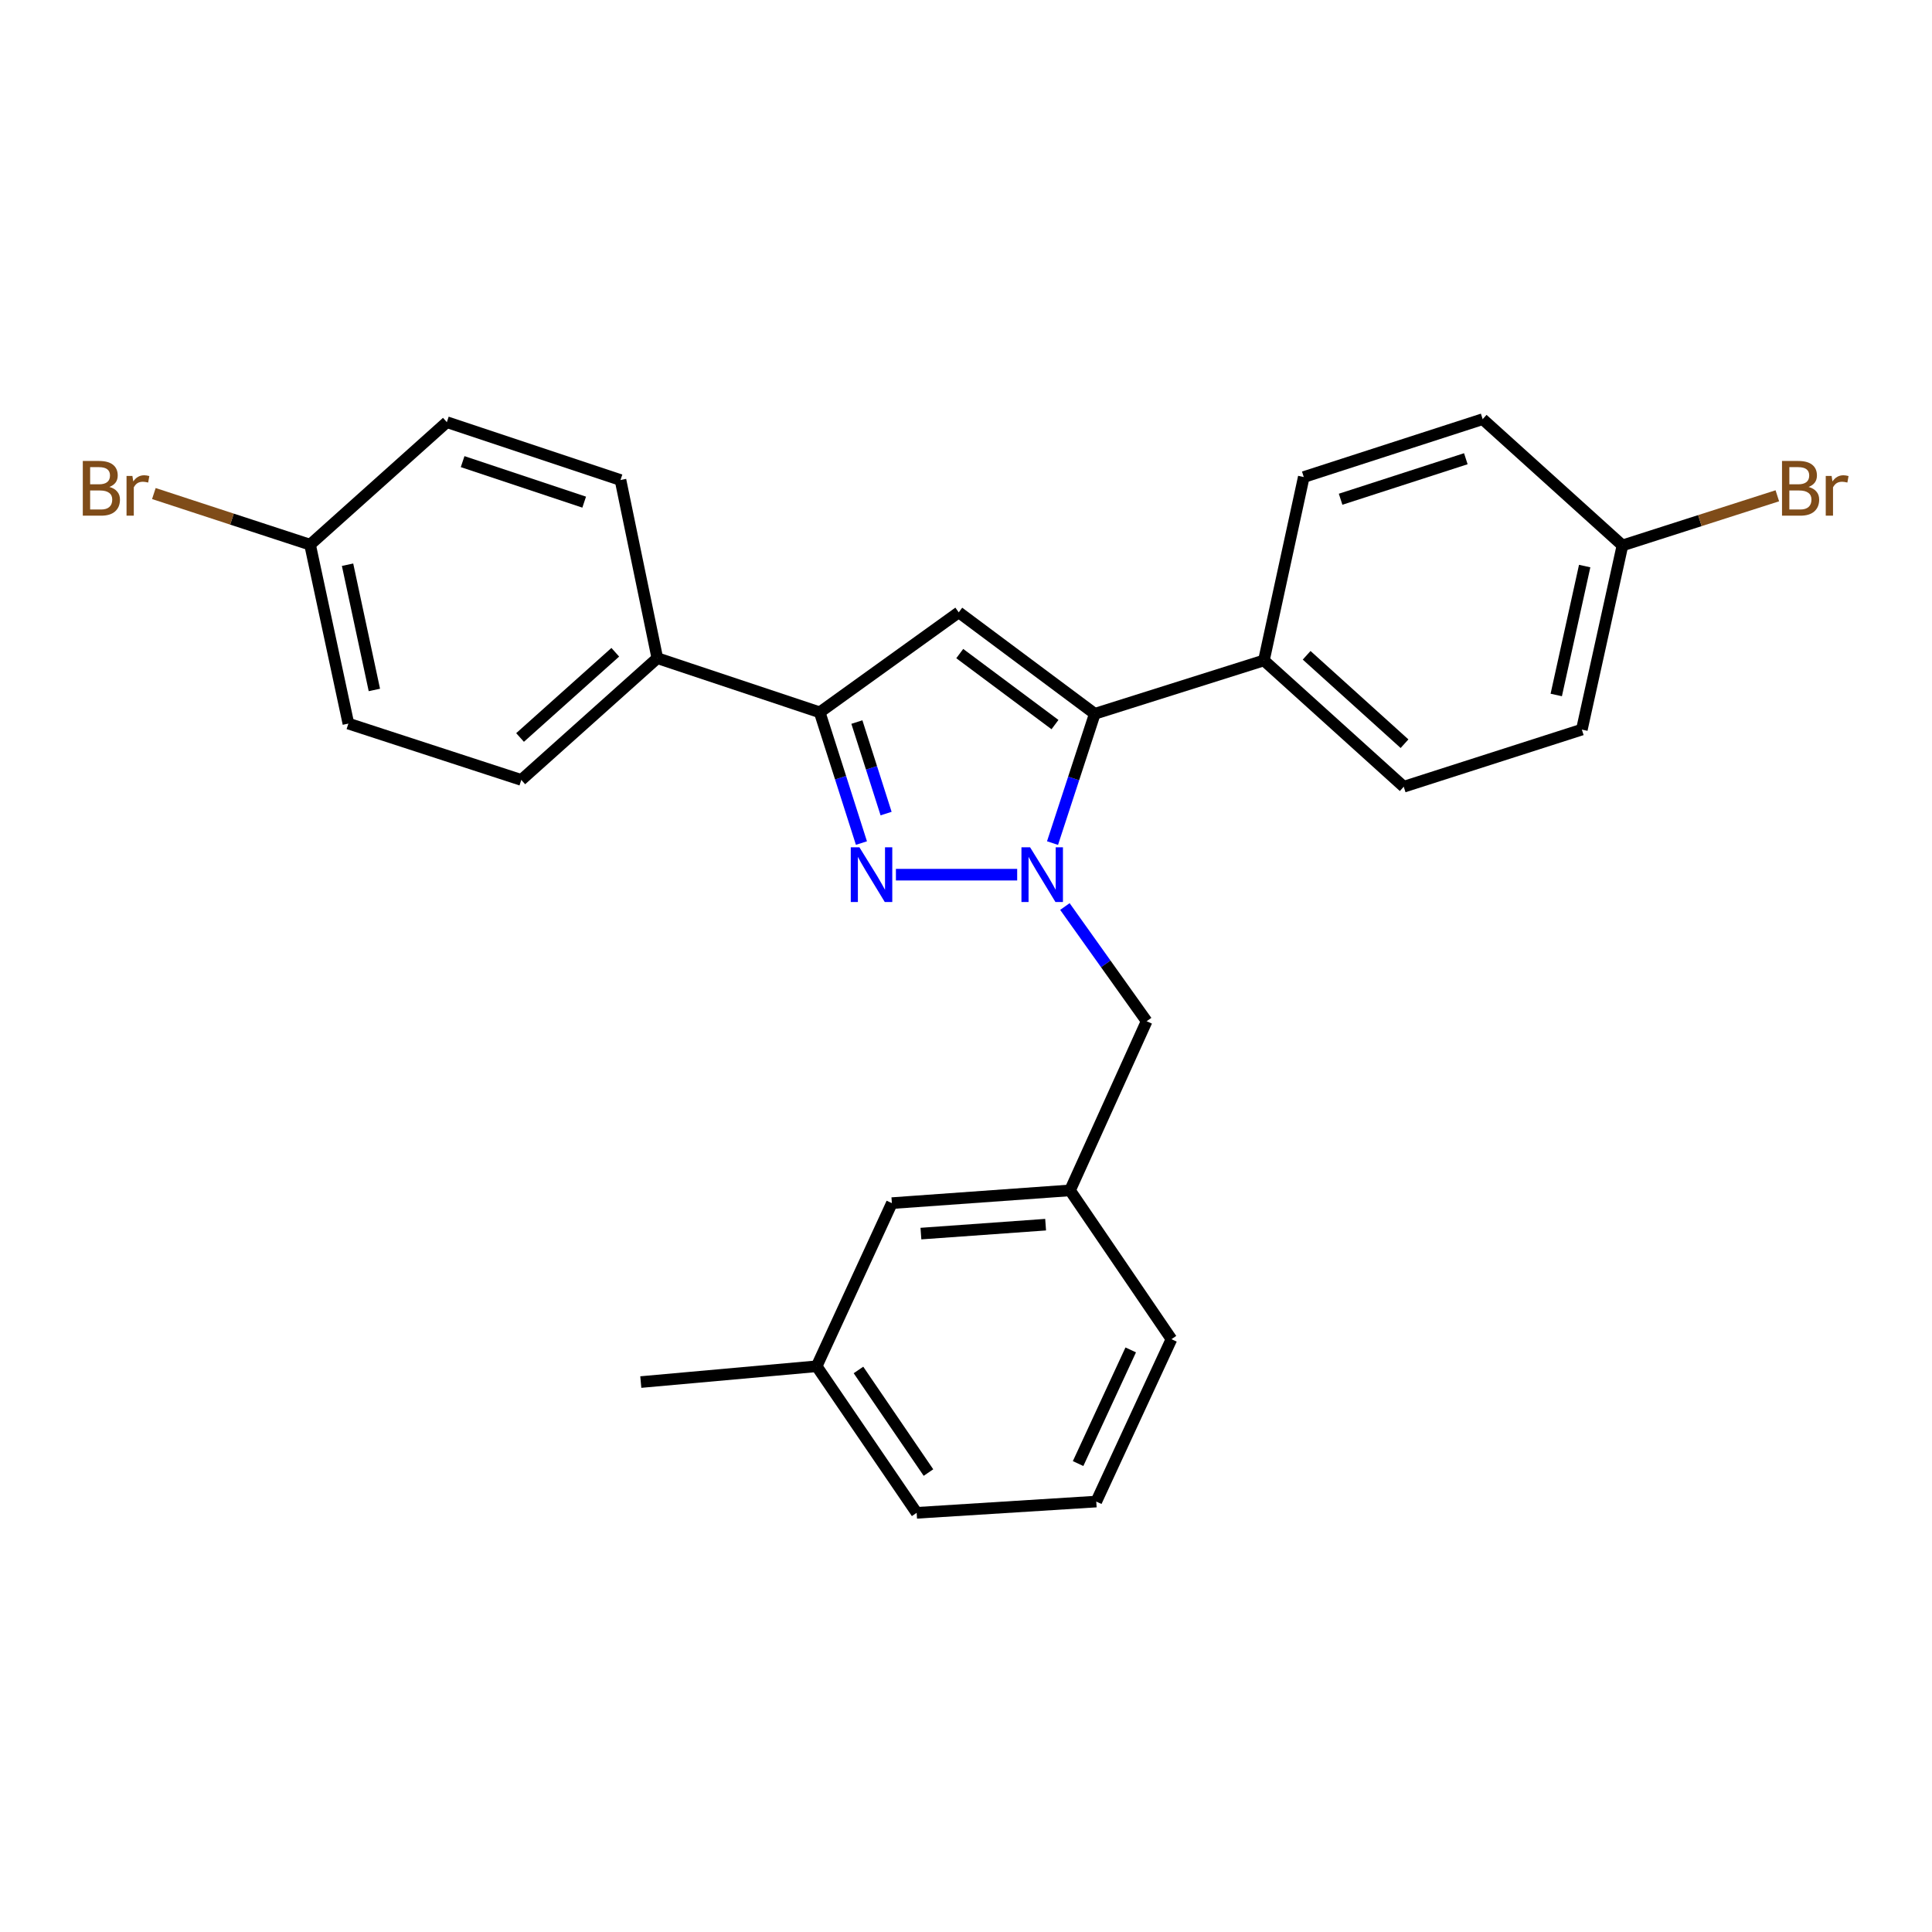 <?xml version='1.0' encoding='iso-8859-1'?>
<svg version='1.1' baseProfile='full'
              xmlns='http://www.w3.org/2000/svg'
                      xmlns:rdkit='http://www.rdkit.org/xml'
                      xmlns:xlink='http://www.w3.org/1999/xlink'
                  xml:space='preserve'
width='1000px' height='1000px' viewBox='0 0 1000 1000'>
<!-- END OF HEADER -->
<rect style='opacity:1.0;fill:#FFFFFF;stroke:none' width='1000' height='1000' x='0' y='0'> </rect>
<path class='bond-0' d='M 526.491,452.732 L 463.725,452.732' style='fill:none;fill-rule:evenodd;stroke:#0000FF;stroke-width:6px;stroke-linecap:butt;stroke-linejoin:miter;stroke-opacity:1' />
<path class='bond-1' d='M 544.785,436.382 L 555.724,402.921' style='fill:none;fill-rule:evenodd;stroke:#0000FF;stroke-width:6px;stroke-linecap:butt;stroke-linejoin:miter;stroke-opacity:1' />
<path class='bond-1' d='M 555.724,402.921 L 566.662,369.46' style='fill:none;fill-rule:evenodd;stroke:#000000;stroke-width:6px;stroke-linecap:butt;stroke-linejoin:miter;stroke-opacity:1' />
<path class='bond-4' d='M 551.192,469.221 L 572.347,498.903' style='fill:none;fill-rule:evenodd;stroke:#0000FF;stroke-width:6px;stroke-linecap:butt;stroke-linejoin:miter;stroke-opacity:1' />
<path class='bond-4' d='M 572.347,498.903 L 593.502,528.585' style='fill:none;fill-rule:evenodd;stroke:#000000;stroke-width:6px;stroke-linecap:butt;stroke-linejoin:miter;stroke-opacity:1' />
<path class='bond-3' d='M 445.877,436.366 L 435.078,402.53' style='fill:none;fill-rule:evenodd;stroke:#0000FF;stroke-width:6px;stroke-linecap:butt;stroke-linejoin:miter;stroke-opacity:1' />
<path class='bond-3' d='M 435.078,402.53 L 424.279,368.694' style='fill:none;fill-rule:evenodd;stroke:#000000;stroke-width:6px;stroke-linecap:butt;stroke-linejoin:miter;stroke-opacity:1' />
<path class='bond-3' d='M 458.64,421.108 L 451.081,397.423' style='fill:none;fill-rule:evenodd;stroke:#0000FF;stroke-width:6px;stroke-linecap:butt;stroke-linejoin:miter;stroke-opacity:1' />
<path class='bond-3' d='M 451.081,397.423 L 443.522,373.738' style='fill:none;fill-rule:evenodd;stroke:#000000;stroke-width:6px;stroke-linecap:butt;stroke-linejoin:miter;stroke-opacity:1' />
<path class='bond-2' d='M 566.662,369.46 L 496.241,316.947' style='fill:none;fill-rule:evenodd;stroke:#000000;stroke-width:6px;stroke-linecap:butt;stroke-linejoin:miter;stroke-opacity:1' />
<path class='bond-2' d='M 546.057,375.049 L 496.762,338.29' style='fill:none;fill-rule:evenodd;stroke:#000000;stroke-width:6px;stroke-linecap:butt;stroke-linejoin:miter;stroke-opacity:1' />
<path class='bond-5' d='M 566.662,369.46 L 654.199,341.836' style='fill:none;fill-rule:evenodd;stroke:#000000;stroke-width:6px;stroke-linecap:butt;stroke-linejoin:miter;stroke-opacity:1' />
<path class='bond-26' d='M 496.241,316.947 L 424.279,368.694' style='fill:none;fill-rule:evenodd;stroke:#000000;stroke-width:6px;stroke-linecap:butt;stroke-linejoin:miter;stroke-opacity:1' />
<path class='bond-6' d='M 424.279,368.694 L 340.232,340.669' style='fill:none;fill-rule:evenodd;stroke:#000000;stroke-width:6px;stroke-linecap:butt;stroke-linejoin:miter;stroke-opacity:1' />
<path class='bond-7' d='M 593.502,528.585 L 553.84,616.141' style='fill:none;fill-rule:evenodd;stroke:#000000;stroke-width:6px;stroke-linecap:butt;stroke-linejoin:miter;stroke-opacity:1' />
<path class='bond-8' d='M 654.199,341.836 L 726.571,407.209' style='fill:none;fill-rule:evenodd;stroke:#000000;stroke-width:6px;stroke-linecap:butt;stroke-linejoin:miter;stroke-opacity:1' />
<path class='bond-8' d='M 676.315,339.176 L 726.976,384.937' style='fill:none;fill-rule:evenodd;stroke:#000000;stroke-width:6px;stroke-linecap:butt;stroke-linejoin:miter;stroke-opacity:1' />
<path class='bond-9' d='M 654.199,341.836 L 674.833,246.917' style='fill:none;fill-rule:evenodd;stroke:#000000;stroke-width:6px;stroke-linecap:butt;stroke-linejoin:miter;stroke-opacity:1' />
<path class='bond-10' d='M 340.232,340.669 L 269.82,403.691' style='fill:none;fill-rule:evenodd;stroke:#000000;stroke-width:6px;stroke-linecap:butt;stroke-linejoin:miter;stroke-opacity:1' />
<path class='bond-10' d='M 318.467,337.606 L 269.179,381.72' style='fill:none;fill-rule:evenodd;stroke:#000000;stroke-width:6px;stroke-linecap:butt;stroke-linejoin:miter;stroke-opacity:1' />
<path class='bond-11' d='M 340.232,340.669 L 321.166,248.466' style='fill:none;fill-rule:evenodd;stroke:#000000;stroke-width:6px;stroke-linecap:butt;stroke-linejoin:miter;stroke-opacity:1' />
<path class='bond-12' d='M 553.84,616.141 L 461.636,622.739' style='fill:none;fill-rule:evenodd;stroke:#000000;stroke-width:6px;stroke-linecap:butt;stroke-linejoin:miter;stroke-opacity:1' />
<path class='bond-12' d='M 541.208,633.886 L 476.666,638.504' style='fill:none;fill-rule:evenodd;stroke:#000000;stroke-width:6px;stroke-linecap:butt;stroke-linejoin:miter;stroke-opacity:1' />
<path class='bond-23' d='M 553.84,616.141 L 606.343,693.16' style='fill:none;fill-rule:evenodd;stroke:#000000;stroke-width:6px;stroke-linecap:butt;stroke-linejoin:miter;stroke-opacity:1' />
<path class='bond-18' d='M 726.571,407.209 L 818.765,377.635' style='fill:none;fill-rule:evenodd;stroke:#000000;stroke-width:6px;stroke-linecap:butt;stroke-linejoin:miter;stroke-opacity:1' />
<path class='bond-15' d='M 674.833,246.917 L 767.428,216.96' style='fill:none;fill-rule:evenodd;stroke:#000000;stroke-width:6px;stroke-linecap:butt;stroke-linejoin:miter;stroke-opacity:1' />
<path class='bond-15' d='M 693.893,258.406 L 758.71,237.436' style='fill:none;fill-rule:evenodd;stroke:#000000;stroke-width:6px;stroke-linecap:butt;stroke-linejoin:miter;stroke-opacity:1' />
<path class='bond-17' d='M 269.82,403.691 L 180.323,374.527' style='fill:none;fill-rule:evenodd;stroke:#000000;stroke-width:6px;stroke-linecap:butt;stroke-linejoin:miter;stroke-opacity:1' />
<path class='bond-16' d='M 321.166,248.466 L 231.287,218.509' style='fill:none;fill-rule:evenodd;stroke:#000000;stroke-width:6px;stroke-linecap:butt;stroke-linejoin:miter;stroke-opacity:1' />
<path class='bond-16' d='M 302.373,259.909 L 239.457,238.939' style='fill:none;fill-rule:evenodd;stroke:#000000;stroke-width:6px;stroke-linecap:butt;stroke-linejoin:miter;stroke-opacity:1' />
<path class='bond-21' d='M 461.636,622.739 L 422.702,707.177' style='fill:none;fill-rule:evenodd;stroke:#000000;stroke-width:6px;stroke-linecap:butt;stroke-linejoin:miter;stroke-opacity:1' />
<path class='bond-13' d='M 839.782,282.314 L 767.428,216.96' style='fill:none;fill-rule:evenodd;stroke:#000000;stroke-width:6px;stroke-linecap:butt;stroke-linejoin:miter;stroke-opacity:1' />
<path class='bond-19' d='M 839.782,282.314 L 879.863,269.466' style='fill:none;fill-rule:evenodd;stroke:#000000;stroke-width:6px;stroke-linecap:butt;stroke-linejoin:miter;stroke-opacity:1' />
<path class='bond-19' d='M 879.863,269.466 L 919.944,256.619' style='fill:none;fill-rule:evenodd;stroke:#7F4C19;stroke-width:6px;stroke-linecap:butt;stroke-linejoin:miter;stroke-opacity:1' />
<path class='bond-27' d='M 839.782,282.314 L 818.765,377.635' style='fill:none;fill-rule:evenodd;stroke:#000000;stroke-width:6px;stroke-linecap:butt;stroke-linejoin:miter;stroke-opacity:1' />
<path class='bond-27' d='M 820.225,292.996 L 805.514,359.72' style='fill:none;fill-rule:evenodd;stroke:#000000;stroke-width:6px;stroke-linecap:butt;stroke-linejoin:miter;stroke-opacity:1' />
<path class='bond-14' d='M 160.492,281.922 L 231.287,218.509' style='fill:none;fill-rule:evenodd;stroke:#000000;stroke-width:6px;stroke-linecap:butt;stroke-linejoin:miter;stroke-opacity:1' />
<path class='bond-20' d='M 160.492,281.922 L 120.066,268.69' style='fill:none;fill-rule:evenodd;stroke:#000000;stroke-width:6px;stroke-linecap:butt;stroke-linejoin:miter;stroke-opacity:1' />
<path class='bond-20' d='M 120.066,268.69 L 79.64,255.457' style='fill:none;fill-rule:evenodd;stroke:#7F4C19;stroke-width:6px;stroke-linecap:butt;stroke-linejoin:miter;stroke-opacity:1' />
<path class='bond-29' d='M 160.492,281.922 L 180.323,374.527' style='fill:none;fill-rule:evenodd;stroke:#000000;stroke-width:6px;stroke-linecap:butt;stroke-linejoin:miter;stroke-opacity:1' />
<path class='bond-29' d='M 179.892,292.296 L 193.774,357.119' style='fill:none;fill-rule:evenodd;stroke:#000000;stroke-width:6px;stroke-linecap:butt;stroke-linejoin:miter;stroke-opacity:1' />
<path class='bond-25' d='M 422.702,707.177 L 331.675,715.353' style='fill:none;fill-rule:evenodd;stroke:#000000;stroke-width:6px;stroke-linecap:butt;stroke-linejoin:miter;stroke-opacity:1' />
<path class='bond-28' d='M 422.702,707.177 L 474.459,783.04' style='fill:none;fill-rule:evenodd;stroke:#000000;stroke-width:6px;stroke-linecap:butt;stroke-linejoin:miter;stroke-opacity:1' />
<path class='bond-28' d='M 444.342,709.09 L 480.572,762.193' style='fill:none;fill-rule:evenodd;stroke:#000000;stroke-width:6px;stroke-linecap:butt;stroke-linejoin:miter;stroke-opacity:1' />
<path class='bond-22' d='M 567.427,777.207 L 606.343,693.16' style='fill:none;fill-rule:evenodd;stroke:#000000;stroke-width:6px;stroke-linecap:butt;stroke-linejoin:miter;stroke-opacity:1' />
<path class='bond-22' d='M 558.021,757.542 L 585.262,698.709' style='fill:none;fill-rule:evenodd;stroke:#000000;stroke-width:6px;stroke-linecap:butt;stroke-linejoin:miter;stroke-opacity:1' />
<path class='bond-24' d='M 567.427,777.207 L 474.459,783.04' style='fill:none;fill-rule:evenodd;stroke:#000000;stroke-width:6px;stroke-linecap:butt;stroke-linejoin:miter;stroke-opacity:1' />
<path  class='atom-0' d='M 533.18 438.572
L 542.46 453.572
Q 543.38 455.052, 544.86 457.732
Q 546.34 460.412, 546.42 460.572
L 546.42 438.572
L 550.18 438.572
L 550.18 466.892
L 546.3 466.892
L 536.34 450.492
Q 535.18 448.572, 533.94 446.372
Q 532.74 444.172, 532.38 443.492
L 532.38 466.892
L 528.7 466.892
L 528.7 438.572
L 533.18 438.572
' fill='#0000FF'/>
<path  class='atom-1' d='M 444.84 438.572
L 454.12 453.572
Q 455.04 455.052, 456.52 457.732
Q 458 460.412, 458.08 460.572
L 458.08 438.572
L 461.84 438.572
L 461.84 466.892
L 457.96 466.892
L 448 450.492
Q 446.84 448.572, 445.6 446.372
Q 444.4 444.172, 444.04 443.492
L 444.04 466.892
L 440.36 466.892
L 440.36 438.572
L 444.84 438.572
' fill='#0000FF'/>
<path  class='atom-20' d='M 936.125 252.039
Q 938.845 252.799, 940.205 254.479
Q 941.605 256.119, 941.605 258.559
Q 941.605 262.479, 939.085 264.719
Q 936.605 266.919, 931.885 266.919
L 922.365 266.919
L 922.365 238.599
L 930.725 238.599
Q 935.565 238.599, 938.005 240.559
Q 940.445 242.519, 940.445 246.119
Q 940.445 250.399, 936.125 252.039
M 926.165 241.799
L 926.165 250.679
L 930.725 250.679
Q 933.525 250.679, 934.965 249.559
Q 936.445 248.399, 936.445 246.119
Q 936.445 241.799, 930.725 241.799
L 926.165 241.799
M 931.885 263.719
Q 934.645 263.719, 936.125 262.399
Q 937.605 261.079, 937.605 258.559
Q 937.605 256.239, 935.965 255.079
Q 934.365 253.879, 931.285 253.879
L 926.165 253.879
L 926.165 263.719
L 931.885 263.719
' fill='#7F4C19'/>
<path  class='atom-20' d='M 948.045 246.359
L 948.485 249.199
Q 950.645 245.999, 954.165 245.999
Q 955.285 245.999, 956.805 246.399
L 956.205 249.759
Q 954.485 249.359, 953.525 249.359
Q 951.845 249.359, 950.725 250.039
Q 949.645 250.679, 948.765 252.239
L 948.765 266.919
L 945.005 266.919
L 945.005 246.359
L 948.045 246.359
' fill='#7F4C19'/>
<path  class='atom-21' d='M 56.616 252.039
Q 59.336 252.799, 60.696 254.479
Q 62.096 256.119, 62.096 258.559
Q 62.096 262.479, 59.576 264.719
Q 57.096 266.919, 52.376 266.919
L 42.856 266.919
L 42.856 238.599
L 51.216 238.599
Q 56.056 238.599, 58.496 240.559
Q 60.936 242.519, 60.936 246.119
Q 60.936 250.399, 56.616 252.039
M 46.656 241.799
L 46.656 250.679
L 51.216 250.679
Q 54.016 250.679, 55.456 249.559
Q 56.936 248.399, 56.936 246.119
Q 56.936 241.799, 51.216 241.799
L 46.656 241.799
M 52.376 263.719
Q 55.136 263.719, 56.616 262.399
Q 58.096 261.079, 58.096 258.559
Q 58.096 256.239, 56.456 255.079
Q 54.856 253.879, 51.776 253.879
L 46.656 253.879
L 46.656 263.719
L 52.376 263.719
' fill='#7F4C19'/>
<path  class='atom-21' d='M 68.536 246.359
L 68.976 249.199
Q 71.136 245.999, 74.656 245.999
Q 75.776 245.999, 77.296 246.399
L 76.696 249.759
Q 74.976 249.359, 74.016 249.359
Q 72.336 249.359, 71.216 250.039
Q 70.136 250.679, 69.256 252.239
L 69.256 266.919
L 65.496 266.919
L 65.496 246.359
L 68.536 246.359
' fill='#7F4C19'/>
</svg>
